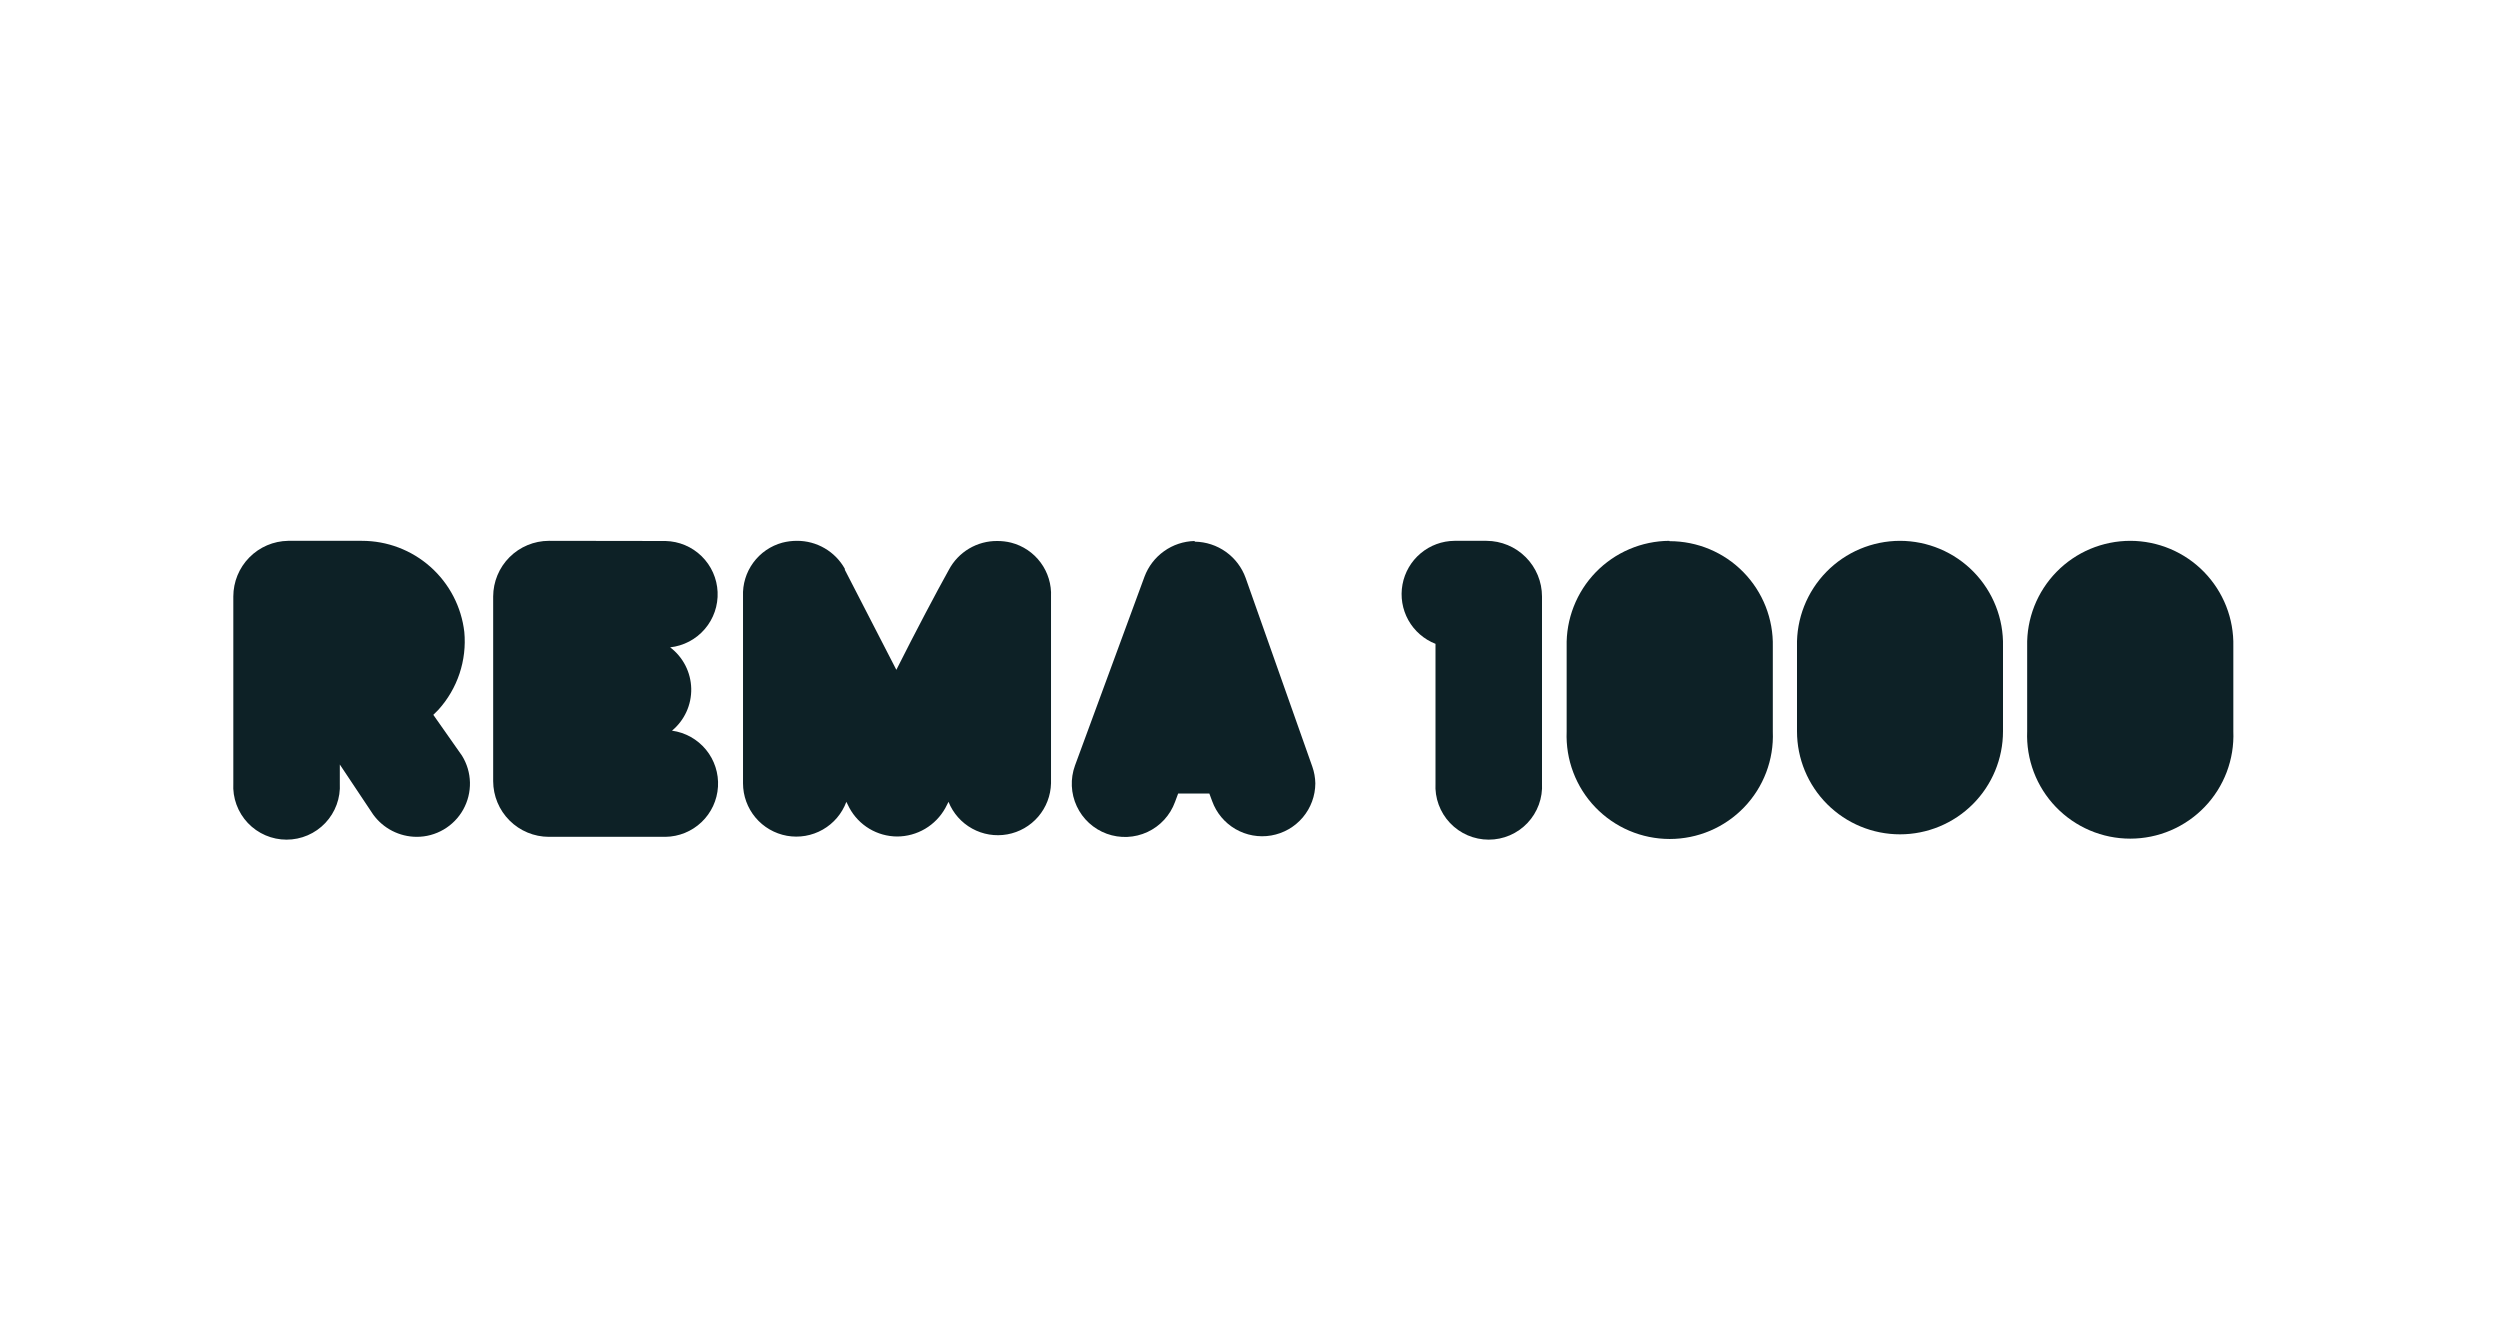 <?xml version="1.0" encoding="UTF-8"?> <svg xmlns="http://www.w3.org/2000/svg" width="150" height="80" viewBox="0 0 150 80" fill="none"><g clip-path="url(#clip0_3616_6934)"><path fill-rule="evenodd" clip-rule="evenodd" d="M89.19 32.45H87.27C86.526 32.456 85.808 32.721 85.239 33.199C84.669 33.677 84.284 34.338 84.149 35.07C84.014 35.801 84.138 36.556 84.499 37.206C84.861 37.856 85.438 38.359 86.13 38.63V47C86.106 47.435 86.17 47.87 86.32 48.279C86.469 48.687 86.701 49.061 87 49.378C87.299 49.694 87.659 49.946 88.059 50.118C88.459 50.29 88.89 50.379 89.325 50.379C89.76 50.379 90.191 50.29 90.591 50.118C90.99 49.946 91.351 49.694 91.65 49.378C91.949 49.061 92.18 48.687 92.33 48.279C92.48 47.87 92.544 47.435 92.52 47V35.79C92.52 34.906 92.169 34.058 91.545 33.432C90.921 32.806 90.074 32.453 89.19 32.45Z" fill="#0D2126"></path><path fill-rule="evenodd" clip-rule="evenodd" d="M32.93 32.45C32.045 32.453 31.197 32.806 30.571 33.431C29.945 34.057 29.593 34.905 29.59 35.79V46.87C29.593 47.755 29.945 48.603 30.571 49.229C31.197 49.855 32.045 50.208 32.93 50.21H39.93C40.737 50.199 41.51 49.883 42.094 49.326C42.678 48.769 43.03 48.012 43.079 47.206C43.128 46.401 42.871 45.606 42.36 44.982C41.848 44.358 41.119 43.95 40.32 43.84C40.69 43.533 40.986 43.147 41.186 42.709C41.386 42.272 41.484 41.794 41.474 41.314C41.463 40.833 41.344 40.36 41.125 39.932C40.906 39.504 40.593 39.13 40.21 38.84C41.017 38.751 41.761 38.359 42.289 37.742C42.818 37.125 43.092 36.331 43.056 35.519C43.021 34.708 42.678 33.94 42.097 33.372C41.517 32.804 40.742 32.478 39.93 32.46L32.93 32.45Z" fill="#0D2126"></path><path fill-rule="evenodd" clip-rule="evenodd" d="M21.749 32.45H17.289C16.412 32.463 15.575 32.821 14.96 33.446C14.344 34.071 13.999 34.913 13.999 35.79V47C13.975 47.435 14.039 47.87 14.189 48.279C14.339 48.687 14.57 49.061 14.869 49.378C15.168 49.694 15.529 49.946 15.928 50.118C16.328 50.29 16.759 50.379 17.194 50.379C17.629 50.379 18.06 50.29 18.46 50.118C18.86 49.946 19.22 49.694 19.519 49.378C19.818 49.061 20.05 48.687 20.199 48.279C20.349 47.87 20.413 47.435 20.389 47V45.87L22.389 48.87C22.688 49.283 23.08 49.62 23.534 49.853C23.987 50.085 24.489 50.208 24.999 50.21C25.568 50.212 26.127 50.061 26.618 49.773C27.11 49.486 27.515 49.072 27.792 48.576C28.07 48.079 28.209 47.517 28.197 46.948C28.184 46.379 28.019 45.824 27.719 45.34L25.999 42.89L26.309 42.58C26.875 41.953 27.305 41.215 27.572 40.413C27.839 39.611 27.937 38.762 27.859 37.92C27.685 36.412 26.962 35.021 25.827 34.012C24.693 33.004 23.227 32.447 21.709 32.45" fill="#0D2126"></path><path fill-rule="evenodd" clip-rule="evenodd" d="M127.82 32.45C126.995 32.45 126.179 32.615 125.418 32.934C124.658 33.254 123.969 33.723 123.393 34.312C122.816 34.902 122.363 35.601 122.06 36.368C121.758 37.136 121.611 37.956 121.63 38.78V43.88C121.596 44.713 121.732 45.545 122.027 46.324C122.323 47.104 122.773 47.816 123.351 48.417C123.929 49.018 124.622 49.497 125.389 49.824C126.156 50.151 126.981 50.319 127.815 50.319C128.649 50.319 129.474 50.151 130.241 49.824C131.008 49.497 131.701 49.018 132.279 48.417C132.857 47.816 133.307 47.104 133.603 46.324C133.898 45.545 134.034 44.713 134 43.88V38.78C134.019 37.956 133.873 37.137 133.571 36.371C133.268 35.604 132.816 34.906 132.241 34.316C131.665 33.726 130.978 33.258 130.219 32.937C129.459 32.617 128.644 32.451 127.82 32.45Z" fill="#0D2126"></path><path fill-rule="evenodd" clip-rule="evenodd" d="M114 32.45C113.176 32.451 112.361 32.617 111.601 32.937C110.842 33.258 110.155 33.726 109.579 34.316C109.004 34.906 108.552 35.604 108.249 36.371C107.947 37.137 107.801 37.956 107.82 38.78V43.88C107.82 45.519 108.471 47.091 109.63 48.25C110.789 49.409 112.361 50.06 114 50.06C115.639 50.06 117.211 49.409 118.37 48.25C119.529 47.091 120.18 45.519 120.18 43.88V38.78C120.199 37.956 120.053 37.137 119.75 36.371C119.448 35.604 118.996 34.906 118.421 34.316C117.845 33.726 117.158 33.258 116.398 32.937C115.639 32.617 114.824 32.451 114 32.45Z" fill="#0D2126"></path><path fill-rule="evenodd" clip-rule="evenodd" d="M100.159 32.45C99.335 32.455 98.521 32.624 97.764 32.948C97.006 33.271 96.321 33.742 95.747 34.333C95.174 34.924 94.724 35.624 94.424 36.391C94.124 37.158 93.979 37.977 93.999 38.8V43.9C93.966 44.733 94.101 45.565 94.397 46.344C94.692 47.124 95.142 47.836 95.72 48.437C96.298 49.038 96.991 49.517 97.758 49.844C98.525 50.17 99.35 50.339 100.184 50.339C101.018 50.339 101.843 50.17 102.61 49.844C103.377 49.517 104.071 49.038 104.648 48.437C105.226 47.836 105.676 47.124 105.972 46.344C106.267 45.565 106.403 44.733 106.369 43.9V38.8C106.388 37.976 106.241 37.156 105.939 36.388C105.636 35.621 105.183 34.922 104.606 34.332C104.03 33.743 103.341 33.274 102.581 32.954C101.82 32.635 101.004 32.47 100.179 32.47" fill="#0D2126"></path><path fill-rule="evenodd" clip-rule="evenodd" d="M63.061 35.8C63.096 35.068 62.877 34.346 62.441 33.756C62.006 33.166 61.381 32.743 60.671 32.56C60.399 32.492 60.121 32.459 59.841 32.46C59.244 32.453 58.656 32.611 58.143 32.916C57.629 33.222 57.21 33.662 56.931 34.19C56.191 35.52 54.931 37.9 53.781 40.19L50.691 34.19C50.694 34.17 50.694 34.15 50.691 34.13C50.406 33.618 49.988 33.191 49.481 32.896C48.974 32.6 48.397 32.446 47.811 32.45C47.517 32.45 47.225 32.487 46.941 32.56C46.241 32.75 45.626 33.172 45.197 33.757C44.768 34.342 44.551 35.056 44.581 35.78V47C44.582 47.751 44.846 48.477 45.328 49.052C45.81 49.627 46.478 50.014 47.217 50.147C47.955 50.279 48.717 50.147 49.368 49.775C50.02 49.403 50.52 48.814 50.781 48.11L50.961 48.47C51.241 48.988 51.655 49.421 52.16 49.724C52.665 50.026 53.242 50.188 53.831 50.19C54.421 50.188 55 50.028 55.508 49.728C56.016 49.427 56.435 48.996 56.721 48.48L56.911 48.11C57.184 48.792 57.684 49.359 58.327 49.714C58.97 50.07 59.715 50.193 60.438 50.062C61.161 49.932 61.817 49.556 62.295 48.998C62.773 48.44 63.043 47.735 63.061 47V35.8Z" fill="#0D2126"></path><path fill-rule="evenodd" clip-rule="evenodd" d="M71.67 32.46C71.014 32.477 70.377 32.689 69.843 33.071C69.308 33.452 68.9 33.985 68.67 34.6L64.5 45.93C64.21 46.726 64.247 47.604 64.605 48.372C64.962 49.14 65.61 49.735 66.405 50.025C67.201 50.315 68.079 50.278 68.847 49.921C69.615 49.563 70.21 48.916 70.5 48.12L70.69 47.61H72.56L72.73 48.07C72.985 48.775 73.48 49.367 74.128 49.744C74.775 50.12 75.535 50.257 76.274 50.129C77.012 50.001 77.682 49.618 78.166 49.046C78.65 48.474 78.917 47.749 78.92 47C78.913 46.659 78.853 46.322 78.74 46L74.74 34.68C74.514 34.049 74.101 33.503 73.556 33.113C73.011 32.724 72.36 32.51 71.69 32.5L71.67 32.46Z" fill="#0D2126"></path><path fill-rule="evenodd" clip-rule="evenodd" d="M89.189 33.16C89.534 33.16 89.876 33.228 90.194 33.36C90.513 33.492 90.802 33.686 91.046 33.931C91.289 34.175 91.482 34.465 91.613 34.784C91.744 35.103 91.811 35.445 91.809 35.79V47C91.809 47.663 91.546 48.299 91.077 48.767C90.608 49.236 89.972 49.5 89.309 49.5C88.646 49.5 88.01 49.236 87.542 48.767C87.073 48.299 86.809 47.663 86.809 47V38.09C86.188 37.993 85.627 37.664 85.239 37.169C84.851 36.674 84.666 36.05 84.72 35.424C84.775 34.797 85.066 34.215 85.533 33.795C86.001 33.374 86.611 33.147 87.239 33.16H89.159" fill="#0D2126"></path><path fill-rule="evenodd" clip-rule="evenodd" d="M32.931 33.16H39.931C40.589 33.16 41.22 33.421 41.685 33.886C42.15 34.352 42.411 34.982 42.411 35.64C42.414 36.302 42.155 36.939 41.69 37.411C41.226 37.883 40.593 38.152 39.931 38.16H35.281V38.87H38.281C38.944 38.875 39.577 39.142 40.043 39.612C40.51 40.083 40.771 40.718 40.771 41.38C40.77 41.705 40.704 42.027 40.578 42.327C40.453 42.627 40.269 42.899 40.037 43.127C39.806 43.356 39.532 43.536 39.23 43.659C38.929 43.781 38.606 43.843 38.281 43.84H35.281V44.55H39.911C40.235 44.547 40.556 44.609 40.856 44.731C41.157 44.852 41.43 45.032 41.66 45.26C41.891 45.488 42.074 45.759 42.199 46.057C42.325 46.356 42.39 46.676 42.391 47C42.391 47.659 42.13 48.291 41.666 48.757C41.201 49.224 40.57 49.487 39.911 49.49H32.911C32.214 49.49 31.545 49.213 31.052 48.72C30.558 48.227 30.281 47.558 30.281 46.86V35.79C30.281 35.093 30.558 34.424 31.052 33.931C31.545 33.437 32.214 33.16 32.911 33.16" fill="#0D2126"></path><path fill-rule="evenodd" clip-rule="evenodd" d="M21.749 33.16C23.093 33.154 24.392 33.645 25.396 34.538C26.4 35.432 27.039 36.665 27.189 38C27.258 38.743 27.172 39.492 26.936 40.199C26.7 40.907 26.32 41.557 25.819 42.11C25.599 42.351 25.358 42.571 25.099 42.77L27.049 45.69C27.288 46.082 27.416 46.531 27.419 46.99C27.417 47.515 27.25 48.025 26.941 48.449C26.631 48.872 26.196 49.187 25.698 49.349C25.199 49.511 24.662 49.511 24.163 49.35C23.664 49.188 23.229 48.873 22.919 48.45L19.849 43.84H19.619V47C19.619 47.663 19.356 48.299 18.887 48.768C18.418 49.237 17.782 49.5 17.119 49.5C16.456 49.5 15.82 49.237 15.351 48.768C14.883 48.299 14.619 47.663 14.619 47V35.79C14.618 35.445 14.685 35.103 14.816 34.785C14.947 34.465 15.14 34.175 15.383 33.931C15.626 33.687 15.916 33.493 16.234 33.361C16.553 33.228 16.894 33.16 17.239 33.16H21.699" fill="#0D2126"></path><path fill-rule="evenodd" clip-rule="evenodd" d="M127.821 33.16C128.551 33.163 129.274 33.311 129.946 33.596C130.619 33.881 131.227 34.298 131.737 34.821C132.246 35.344 132.646 35.964 132.913 36.644C133.18 37.324 133.308 38.05 133.291 38.78V43.88C133.323 44.619 133.204 45.356 132.943 46.048C132.682 46.74 132.284 47.372 131.773 47.906C131.261 48.439 130.647 48.864 129.967 49.154C129.287 49.445 128.555 49.594 127.816 49.594C127.077 49.594 126.345 49.445 125.665 49.154C124.985 48.864 124.371 48.439 123.859 47.906C123.348 47.372 122.949 46.74 122.688 46.048C122.428 45.356 122.309 44.619 122.341 43.88V38.78C122.324 38.049 122.453 37.322 122.72 36.642C122.988 35.961 123.388 35.341 123.899 34.817C124.409 34.294 125.019 33.878 125.693 33.593C126.366 33.309 127.09 33.161 127.821 33.16Z" fill="#0D2126"></path><path fill-rule="evenodd" clip-rule="evenodd" d="M114.001 33.16C114.731 33.163 115.454 33.311 116.126 33.596C116.798 33.881 117.407 34.298 117.917 34.821C118.426 35.344 118.826 35.964 119.093 36.644C119.36 37.324 119.488 38.05 119.471 38.78V43.88C119.471 45.331 118.895 46.722 117.869 47.748C116.843 48.774 115.452 49.35 114.001 49.35C112.55 49.35 111.159 48.774 110.133 47.748C109.107 46.722 108.531 45.331 108.531 43.88V38.78C108.514 38.05 108.642 37.324 108.909 36.644C109.176 35.964 109.576 35.344 110.085 34.821C110.595 34.298 111.203 33.881 111.876 33.596C112.548 33.311 113.27 33.163 114.001 33.16Z" fill="#0D2126"></path><path fill-rule="evenodd" clip-rule="evenodd" d="M100.16 33.16C100.892 33.161 101.615 33.309 102.289 33.593C102.962 33.878 103.572 34.294 104.083 34.817C104.593 35.341 104.994 35.961 105.261 36.642C105.529 37.322 105.658 38.049 105.64 38.78V43.88C105.64 45.339 105.061 46.738 104.03 47.769C102.998 48.801 101.599 49.38 100.14 49.38C98.682 49.38 97.283 48.801 96.251 47.769C95.22 46.738 94.641 45.339 94.641 43.88V38.8C94.622 38.069 94.749 37.341 95.016 36.659C95.282 35.978 95.681 35.356 96.191 34.831C96.7 34.306 97.309 33.887 97.982 33.6C98.655 33.314 99.379 33.164 100.11 33.16" fill="#0D2126"></path><path fill-rule="evenodd" clip-rule="evenodd" d="M59.841 33.17C60.06 33.173 60.277 33.196 60.491 33.24C61.048 33.389 61.537 33.724 61.876 34.19C62.214 34.657 62.382 35.225 62.351 35.8V47C62.351 47.663 62.088 48.299 61.619 48.768C61.15 49.237 60.514 49.5 59.851 49.5C59.188 49.5 58.552 49.237 58.084 48.768C57.615 48.299 57.351 47.663 57.351 47V45.59C56.871 46.52 56.471 47.28 56.251 47.72L56.031 48.14C55.808 48.548 55.48 48.888 55.081 49.125C54.681 49.362 54.226 49.489 53.761 49.49C53.301 49.492 52.85 49.368 52.455 49.132C52.06 48.895 51.738 48.556 51.521 48.15L50.201 45.62V47C50.201 47.663 49.938 48.299 49.469 48.768C49 49.237 48.364 49.5 47.701 49.5C47.038 49.5 46.402 49.237 45.934 48.768C45.465 48.299 45.201 47.663 45.201 47V35.78C45.178 35.213 45.347 34.654 45.681 34.195C46.015 33.736 46.494 33.403 47.041 33.25C47.264 33.196 47.492 33.169 47.721 33.17C48.184 33.162 48.641 33.279 49.042 33.51C49.444 33.741 49.775 34.076 50.001 34.48V34.53L53.731 41.76L54.331 40.58C55.521 38.26 56.751 35.86 57.491 34.58C57.71 34.164 58.039 33.816 58.444 33.576C58.848 33.336 59.311 33.213 59.781 33.22" fill="#0D2126"></path><path fill-rule="evenodd" clip-rule="evenodd" d="M71.67 33.18C72.193 33.185 72.702 33.351 73.128 33.655C73.554 33.959 73.876 34.387 74.05 34.88L78.05 46.19C78.139 46.454 78.186 46.731 78.19 47.01C78.192 47.596 77.986 48.164 77.609 48.613C77.232 49.062 76.709 49.363 76.131 49.462C75.553 49.562 74.959 49.454 74.454 49.157C73.948 48.859 73.564 48.393 73.37 47.84L73.04 46.9H70.18L69.83 47.9C69.647 48.37 69.327 48.774 68.912 49.059C68.496 49.344 68.004 49.498 67.5 49.5C67.171 49.501 66.846 49.438 66.542 49.312C66.238 49.187 65.962 49.003 65.729 48.771C65.497 48.538 65.313 48.262 65.188 47.958C65.062 47.654 64.999 47.329 65 47C65.001 46.712 65.055 46.428 65.16 46.16L69.27 34.84C69.454 34.353 69.78 33.933 70.207 33.635C70.633 33.337 71.14 33.175 71.66 33.17" fill="#0D2126"></path><path fill-rule="evenodd" clip-rule="evenodd" d="M100.161 48.4C99.573 48.399 98.992 48.28 98.451 48.051C97.909 47.822 97.419 47.487 97.01 47.066C96.6 46.645 96.278 46.146 96.064 45.599C95.849 45.052 95.746 44.467 95.761 43.88V38.77C95.732 38.174 95.825 37.578 96.034 37.019C96.242 36.46 96.562 35.949 96.974 35.517C97.386 35.085 97.881 34.741 98.43 34.506C98.978 34.271 99.569 34.15 100.166 34.15C100.763 34.15 101.353 34.271 101.902 34.506C102.451 34.741 102.946 35.085 103.358 35.517C103.769 35.949 104.089 36.46 104.298 37.019C104.506 37.578 104.599 38.174 104.571 38.77V43.87C104.587 44.46 104.485 45.047 104.271 45.597C104.056 46.147 103.734 46.649 103.324 47.073C102.913 47.497 102.421 47.834 101.878 48.066C101.335 48.297 100.751 48.417 100.161 48.42" fill="#0D2126"></path><path fill-rule="evenodd" clip-rule="evenodd" d="M114 48.4C113.409 48.397 112.825 48.277 112.282 48.046C111.739 47.814 111.248 47.477 110.837 47.053C110.426 46.629 110.104 46.127 109.89 45.577C109.676 45.027 109.574 44.44 109.59 43.85V38.75C109.59 37.58 110.054 36.459 110.881 35.632C111.708 34.804 112.83 34.34 114 34.34C115.169 34.34 116.291 34.804 117.118 35.632C117.945 36.459 118.41 37.58 118.41 38.75V43.85C118.426 44.44 118.323 45.027 118.109 45.577C117.895 46.127 117.573 46.629 117.162 47.053C116.751 47.477 116.26 47.814 115.717 48.046C115.174 48.277 114.59 48.397 114 48.4Z" fill="#0D2126"></path><path fill-rule="evenodd" clip-rule="evenodd" d="M127.821 48.4C127.231 48.397 126.647 48.277 126.104 48.046C125.561 47.814 125.069 47.477 124.659 47.053C124.248 46.629 123.926 46.127 123.712 45.577C123.497 45.027 123.395 44.44 123.411 43.85V38.75C123.383 38.154 123.476 37.558 123.684 36.999C123.893 36.44 124.213 35.929 124.625 35.497C125.036 35.065 125.532 34.721 126.08 34.486C126.629 34.251 127.219 34.13 127.816 34.13C128.413 34.13 129.004 34.251 129.552 34.486C130.101 34.721 130.596 35.065 131.008 35.497C131.42 35.929 131.74 36.44 131.948 36.999C132.157 37.558 132.25 38.154 132.221 38.75V43.85C132.239 44.439 132.138 45.027 131.925 45.577C131.712 46.127 131.391 46.628 130.981 47.053C130.57 47.477 130.08 47.814 129.537 48.046C128.995 48.277 128.411 48.397 127.821 48.4Z" fill="#0D2126"></path><path fill-rule="evenodd" clip-rule="evenodd" d="M18.57 42.78H20.441L23.811 47.78C23.939 47.964 24.109 48.113 24.308 48.216C24.506 48.319 24.727 48.372 24.951 48.37C25.203 48.37 25.45 48.303 25.667 48.175C25.885 48.047 26.064 47.864 26.187 47.644C26.311 47.424 26.373 47.176 26.368 46.924C26.363 46.672 26.292 46.425 26.16 46.21L23.601 42.4C24.424 42.036 25.112 41.422 25.566 40.645C26.02 39.867 26.218 38.966 26.131 38.07C26.005 36.999 25.489 36.012 24.68 35.298C23.872 34.584 22.829 34.193 21.75 34.2H17.291C16.877 34.2 16.48 34.365 16.187 34.657C15.895 34.95 15.73 35.347 15.73 35.76V47C15.73 47.377 15.88 47.738 16.146 48.004C16.413 48.271 16.774 48.42 17.151 48.42C17.527 48.42 17.888 48.271 18.155 48.004C18.421 47.738 18.57 47.377 18.57 47V42.78Z" fill="#0D2126"></path><path fill-rule="evenodd" clip-rule="evenodd" d="M39.91 45.57H34.21V42.78H38.21C38.586 42.78 38.947 42.63 39.214 42.364C39.48 42.098 39.63 41.737 39.63 41.36C39.63 40.983 39.48 40.622 39.214 40.356C38.947 40.09 38.586 39.94 38.21 39.94H34.21V37H39.91C40.286 37 40.647 36.85 40.914 36.584C41.18 36.318 41.33 35.957 41.33 35.58C41.33 35.204 41.18 34.842 40.914 34.576C40.647 34.31 40.286 34.16 39.91 34.16H32.91C32.496 34.16 32.099 34.325 31.806 34.617C31.514 34.91 31.35 35.306 31.35 35.72V46.85C31.35 47.264 31.514 47.661 31.806 47.953C32.099 48.246 32.496 48.41 32.91 48.41H39.91C40.286 48.41 40.647 48.261 40.914 47.994C41.18 47.728 41.33 47.367 41.33 46.99C41.33 46.614 41.18 46.252 40.914 45.986C40.647 45.72 40.286 45.57 39.91 45.57Z" fill="#0D2126"></path><path fill-rule="evenodd" clip-rule="evenodd" d="M90.75 35.76C90.75 35.346 90.585 34.95 90.293 34.657C90 34.365 89.603 34.2 89.19 34.2H87.27C87.083 34.2 86.898 34.237 86.726 34.308C86.554 34.38 86.397 34.484 86.266 34.616C86.134 34.748 86.029 34.904 85.958 35.077C85.886 35.249 85.85 35.434 85.85 35.62C85.85 35.807 85.886 35.991 85.958 36.164C86.029 36.336 86.134 36.492 86.266 36.624C86.397 36.756 86.554 36.861 86.726 36.932C86.898 37.004 87.083 37.04 87.27 37.04H87.91V47C87.91 47.377 88.059 47.738 88.326 48.004C88.592 48.271 88.953 48.42 89.33 48.42C89.706 48.42 90.067 48.271 90.334 48.004C90.6 47.738 90.75 47.377 90.75 47V35.76Z" fill="#0D2126"></path><path fill-rule="evenodd" clip-rule="evenodd" d="M61.289 47C61.259 47.357 61.096 47.69 60.832 47.933C60.568 48.176 60.223 48.311 59.864 48.311C59.506 48.311 59.16 48.176 58.896 47.933C58.632 47.69 58.469 47.357 58.439 47V41.24C56.819 44.33 55.159 47.55 55.129 47.6C55.001 47.838 54.81 48.037 54.578 48.176C54.345 48.314 54.08 48.388 53.809 48.388C53.539 48.388 53.273 48.314 53.041 48.176C52.808 48.037 52.618 47.838 52.489 47.6L49.159 41.26V47C49.159 47.377 49.01 47.738 48.743 48.004C48.477 48.27 48.116 48.42 47.739 48.42C47.363 48.42 47.002 48.27 46.735 48.004C46.469 47.738 46.319 47.377 46.319 47V35.74C46.293 35.415 46.377 35.091 46.559 34.82C46.74 34.55 47.008 34.349 47.319 34.25C47.65 34.162 48.001 34.188 48.316 34.322C48.631 34.456 48.893 34.691 49.059 34.99L53.739 44.06C55.119 41.39 57.339 36.98 58.429 35.06C58.588 34.753 58.847 34.509 59.164 34.369C59.48 34.229 59.835 34.201 60.169 34.29C60.497 34.376 60.783 34.574 60.979 34.85C61.175 35.127 61.267 35.463 61.239 35.8L61.289 47Z" fill="#0D2126"></path><path fill-rule="evenodd" clip-rule="evenodd" d="M77.06 46.5L73.06 35.19C72.957 34.9 72.767 34.648 72.516 34.47C72.264 34.292 71.963 34.196 71.655 34.196C71.347 34.196 71.046 34.292 70.795 34.47C70.543 34.648 70.353 34.9 70.25 35.19L66.17 46.5C66.11 46.65 66.079 46.809 66.08 46.97C66.082 47.302 66.2 47.623 66.414 47.877C66.628 48.132 66.924 48.303 67.251 48.361C67.578 48.419 67.915 48.361 68.204 48.196C68.492 48.032 68.714 47.771 68.83 47.46L69.44 45.8H73.81L74.39 47.44C74.5 47.754 74.717 48.02 75.003 48.191C75.289 48.361 75.625 48.426 75.954 48.373C76.283 48.321 76.582 48.155 76.801 47.904C77.02 47.653 77.143 47.333 77.15 47C77.145 46.84 77.115 46.681 77.06 46.53" fill="#0D2126"></path><path fill-rule="evenodd" clip-rule="evenodd" d="M100.16 37C99.942 37.008 99.729 37.059 99.532 37.151C99.335 37.242 99.158 37.373 99.013 37.534C98.867 37.696 98.755 37.885 98.684 38.09C98.614 38.295 98.585 38.513 98.6 38.73V43.84C98.585 44.054 98.614 44.27 98.685 44.472C98.757 44.675 98.869 44.861 99.015 45.018C99.162 45.176 99.338 45.302 99.535 45.388C99.732 45.474 99.945 45.519 100.16 45.52C100.377 45.518 100.592 45.471 100.791 45.383C100.99 45.294 101.168 45.166 101.315 45.005C101.463 44.845 101.575 44.656 101.646 44.451C101.718 44.245 101.746 44.027 101.73 43.81V38.71C101.746 38.493 101.718 38.275 101.646 38.069C101.575 37.864 101.463 37.675 101.315 37.515C101.168 37.354 100.99 37.226 100.791 37.137C100.592 37.049 100.377 37.002 100.16 37Z" fill="#0D2126"></path><path fill-rule="evenodd" clip-rule="evenodd" d="M114 37C113.782 37.002 113.567 37.049 113.369 37.137C113.17 37.226 112.991 37.354 112.844 37.515C112.697 37.675 112.584 37.864 112.513 38.069C112.442 38.275 112.413 38.493 112.43 38.71V43.81C112.405 44.031 112.427 44.255 112.494 44.467C112.562 44.679 112.673 44.874 112.822 45.04C112.97 45.206 113.151 45.339 113.354 45.43C113.557 45.52 113.777 45.568 114 45.568C114.222 45.568 114.442 45.52 114.645 45.43C114.848 45.339 115.03 45.206 115.178 45.04C115.326 44.874 115.438 44.679 115.505 44.467C115.573 44.255 115.595 44.031 115.57 43.81V38.71C115.586 38.493 115.558 38.275 115.487 38.069C115.416 37.864 115.303 37.675 115.156 37.515C115.009 37.354 114.83 37.226 114.631 37.137C114.432 37.049 114.218 37.002 114 37Z" fill="#0D2126"></path><path fill-rule="evenodd" clip-rule="evenodd" d="M127.819 37C127.602 37.002 127.387 37.049 127.188 37.137C126.989 37.226 126.811 37.354 126.663 37.515C126.516 37.675 126.404 37.864 126.332 38.069C126.261 38.275 126.233 38.493 126.249 38.71V43.81C126.232 44.026 126.259 44.243 126.33 44.448C126.401 44.653 126.514 44.841 126.661 45C126.808 45.159 126.986 45.286 127.185 45.373C127.383 45.46 127.597 45.505 127.814 45.505C128.031 45.505 128.245 45.46 128.444 45.373C128.642 45.286 128.821 45.159 128.968 45C129.115 44.841 129.227 44.653 129.298 44.448C129.369 44.243 129.396 44.026 129.379 43.81V38.71C129.396 38.494 129.368 38.277 129.297 38.072C129.226 37.867 129.114 37.678 128.968 37.518C128.822 37.358 128.645 37.23 128.447 37.14C128.25 37.051 128.036 37.004 127.819 37Z" fill="#0D2126"></path><path fill-rule="evenodd" clip-rule="evenodd" d="M18.57 37H21.75C22.123 36.989 22.487 37.115 22.773 37.354C23.059 37.594 23.247 37.931 23.3 38.3C23.321 38.5 23.299 38.703 23.235 38.895C23.171 39.086 23.067 39.262 22.93 39.41C22.787 39.566 22.612 39.69 22.417 39.772C22.223 39.855 22.012 39.895 21.8 39.89H18.57V37Z" fill="#0D2126"></path><path fill-rule="evenodd" clip-rule="evenodd" d="M70.469 42.96L71.659 39.67L72.809 42.96H70.469Z" fill="#0D2126"></path><path fill-rule="evenodd" clip-rule="evenodd" d="M100.16 44.41C100.066 44.407 99.977 44.368 99.912 44.301C99.846 44.234 99.81 44.144 99.81 44.05V38.56C99.801 38.508 99.804 38.455 99.817 38.405C99.831 38.355 99.856 38.308 99.89 38.268C99.924 38.228 99.966 38.196 100.013 38.174C100.061 38.151 100.112 38.14 100.165 38.14C100.217 38.14 100.269 38.151 100.316 38.174C100.364 38.196 100.406 38.228 100.44 38.268C100.473 38.308 100.498 38.355 100.512 38.405C100.526 38.455 100.528 38.508 100.52 38.56V44.05C100.52 44.145 100.482 44.237 100.414 44.304C100.347 44.372 100.255 44.41 100.16 44.41Z" fill="#0D2126"></path><path fill-rule="evenodd" clip-rule="evenodd" d="M113.999 44.41C113.952 44.41 113.905 44.401 113.862 44.383C113.819 44.364 113.78 44.338 113.747 44.304C113.715 44.271 113.689 44.231 113.672 44.187C113.655 44.144 113.647 44.097 113.649 44.05V38.56C113.647 38.513 113.655 38.467 113.672 38.423C113.689 38.38 113.715 38.34 113.747 38.306C113.78 38.273 113.819 38.246 113.862 38.228C113.905 38.209 113.952 38.2 113.999 38.2C114.094 38.2 114.186 38.238 114.253 38.306C114.321 38.373 114.359 38.465 114.359 38.56V44.05C114.359 44.146 114.321 44.237 114.253 44.305C114.186 44.372 114.094 44.41 113.999 44.41Z" fill="#0D2126"></path><path fill-rule="evenodd" clip-rule="evenodd" d="M127.82 44.41C127.725 44.41 127.633 44.372 127.566 44.304C127.498 44.237 127.46 44.145 127.46 44.05V38.56C127.451 38.508 127.454 38.455 127.468 38.405C127.482 38.355 127.506 38.308 127.54 38.268C127.574 38.228 127.616 38.196 127.664 38.174C127.711 38.151 127.763 38.14 127.815 38.14C127.867 38.14 127.919 38.151 127.967 38.174C128.014 38.196 128.056 38.228 128.09 38.268C128.124 38.308 128.148 38.355 128.162 38.405C128.176 38.455 128.179 38.508 128.17 38.56V44.05C128.17 44.144 128.134 44.234 128.068 44.301C128.003 44.368 127.914 44.407 127.82 44.41Z" fill="#0D2126"></path><path fill-rule="evenodd" clip-rule="evenodd" d="M22.121 38.49C22.121 38.396 22.084 38.306 22.019 38.239C21.954 38.172 21.865 38.133 21.771 38.13H19.711V38.84H21.771C21.817 38.84 21.862 38.831 21.905 38.813C21.947 38.796 21.986 38.77 22.018 38.737C22.051 38.705 22.077 38.666 22.094 38.624C22.112 38.581 22.121 38.536 22.121 38.49Z" fill="#0D2126"></path></g><defs><clipPath id="clip0_3616_6934"><rect width="150" height="80" fill="white"></rect></clipPath></defs></svg> 
